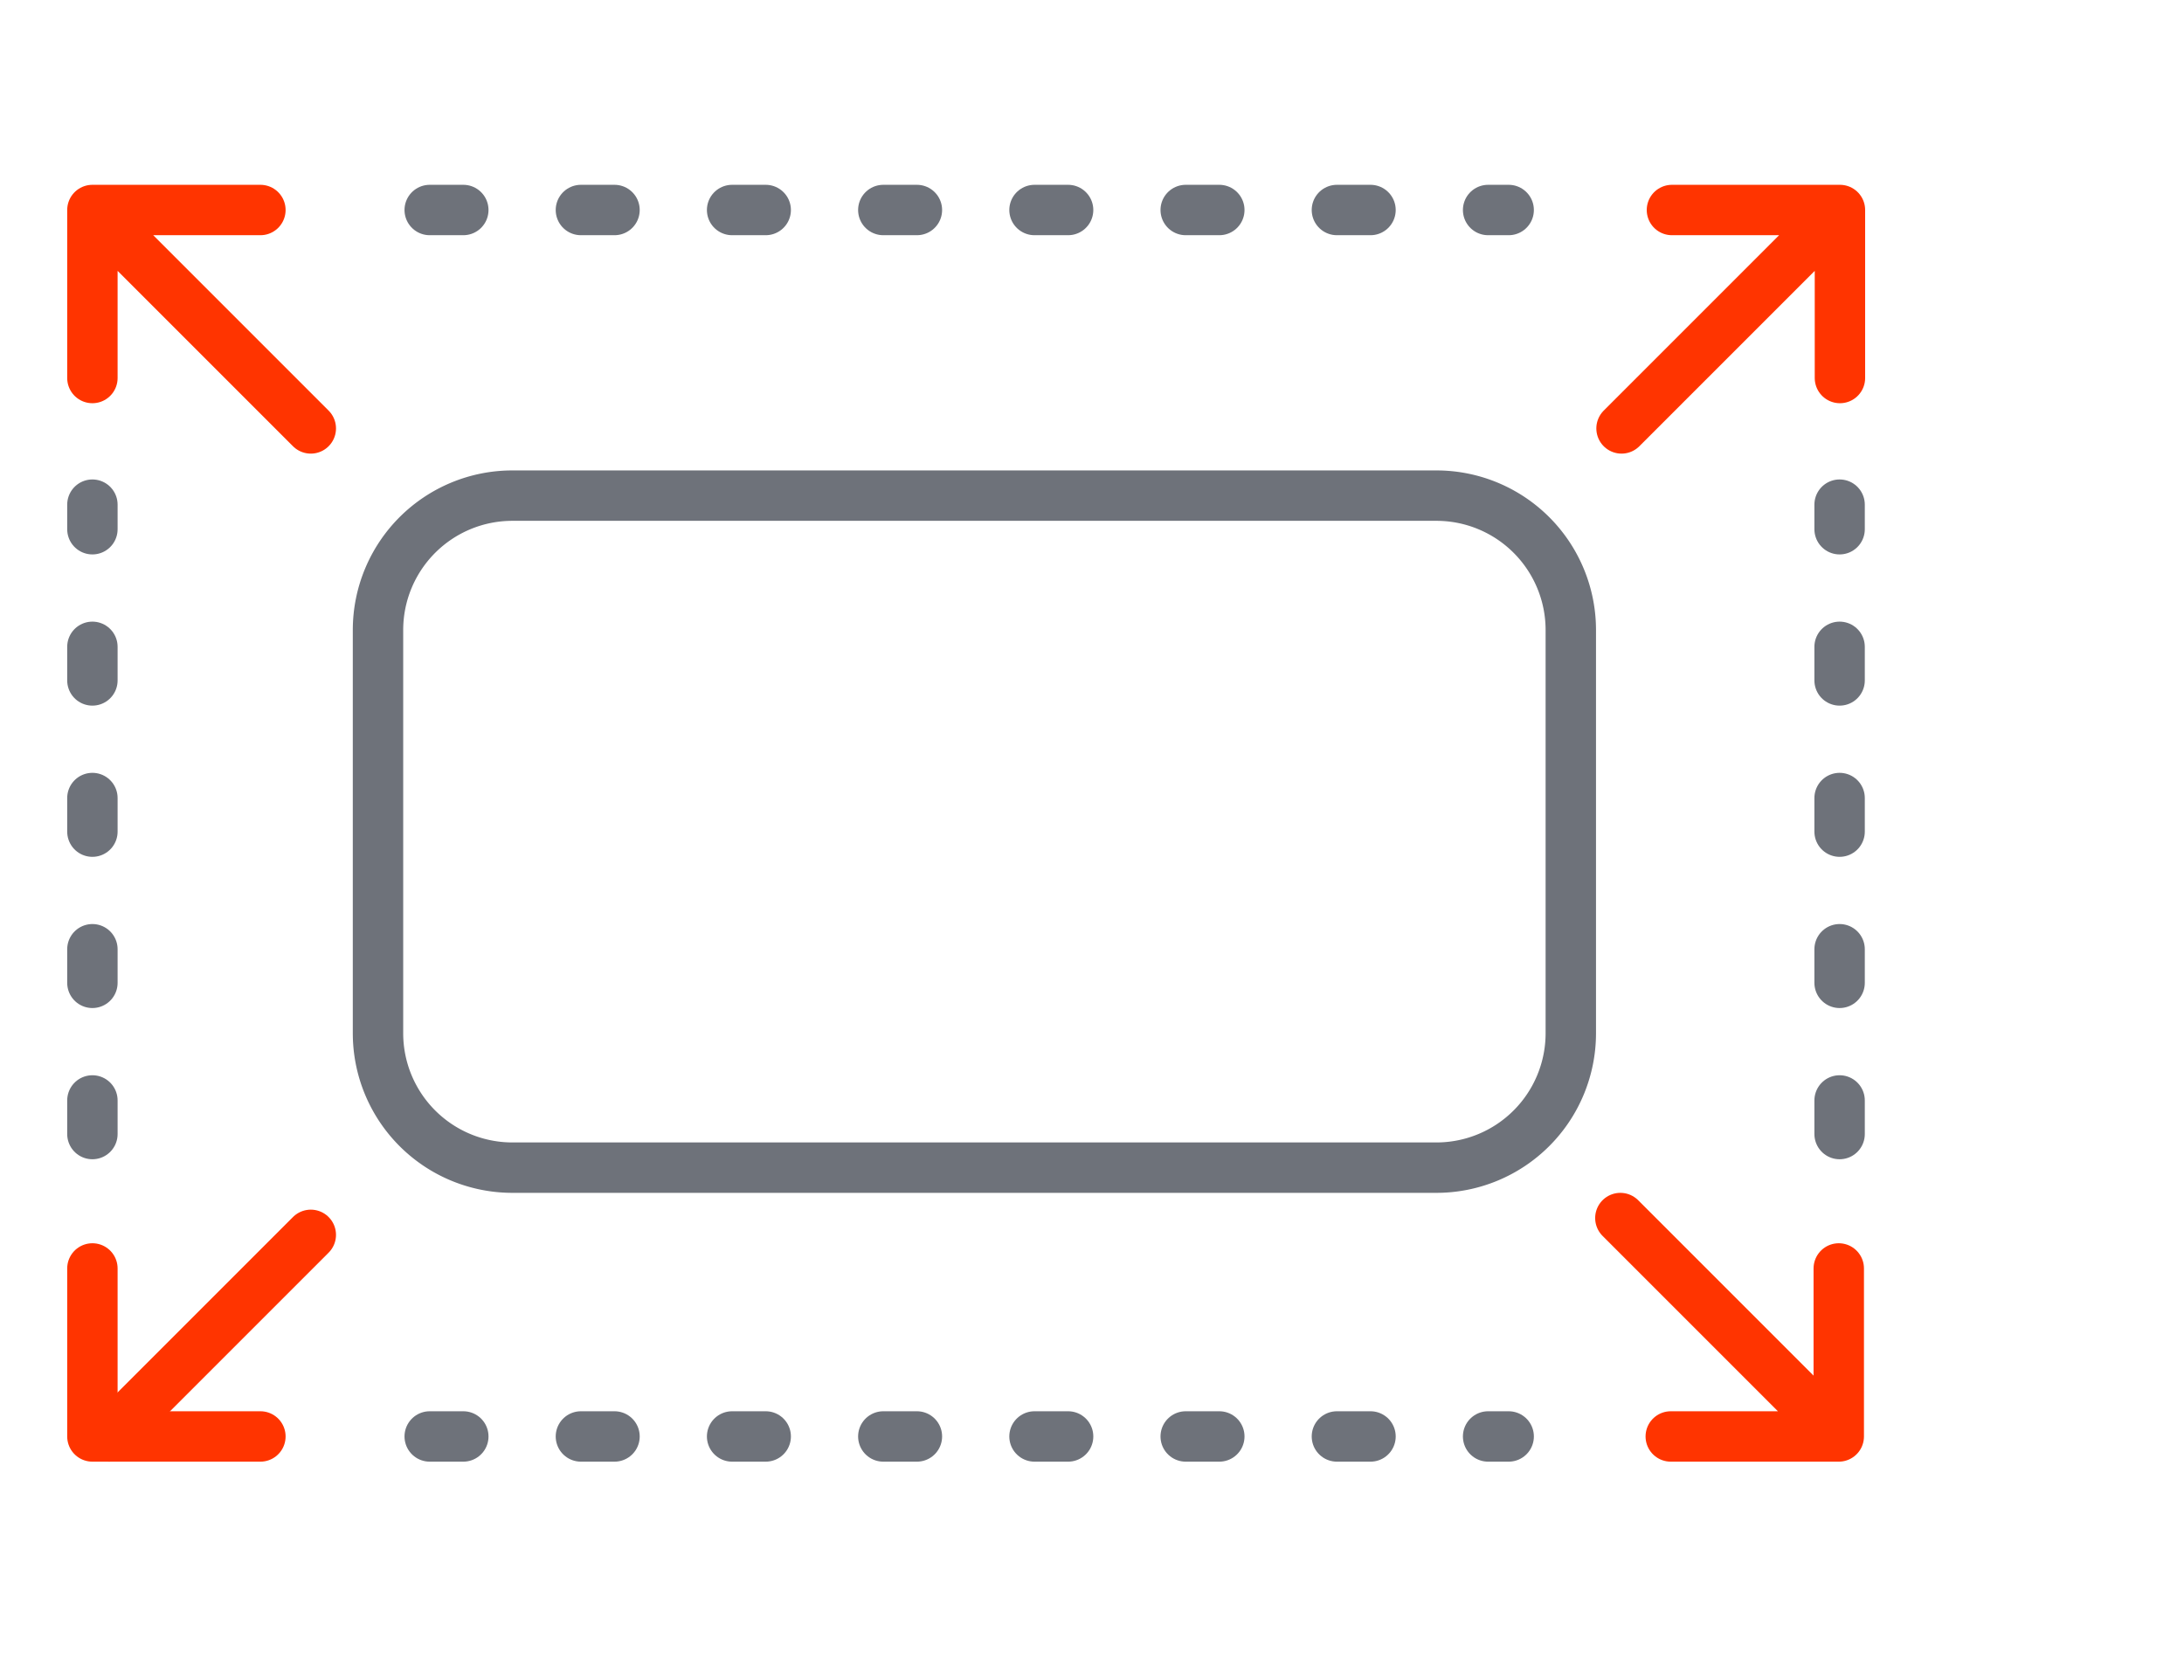 <svg xmlns="http://www.w3.org/2000/svg" width="130" height="100"><g fill="none" fill-rule="evenodd" stroke-linecap="round" stroke-linejoin="round" stroke-width="3"><path stroke="#6E727A" d="M30.5 29.5h55a8 8 0 0 1 8 8v24a8 8 0 0 1-8 8h-55a8 8 0 0 1-8-8v-24a8 8 0 0 1 8-8Z"/><path stroke="#6E727A" stroke-dasharray="2,7" d="M25.578 12.5h64.224M25.578 85.5h64.224M5.5 67.5V30.038M109.5 67.5V30.038"/><path stroke="#FF3400" d="M15.5 12.5h-10v10M15.5 85.5h-10v-10M6.5 13.5l12 12"/><g stroke="#FF3400"><path d="M99.52 12.5h10v10M108.52 13.5l-12 12"/></g><path stroke="#FF3400" d="m6.5 85.5 12-12"/><g stroke="#FF3400"><path d="M99.45 85.5h10v-10M108.45 84.5l-12-12"/></g></g></svg>